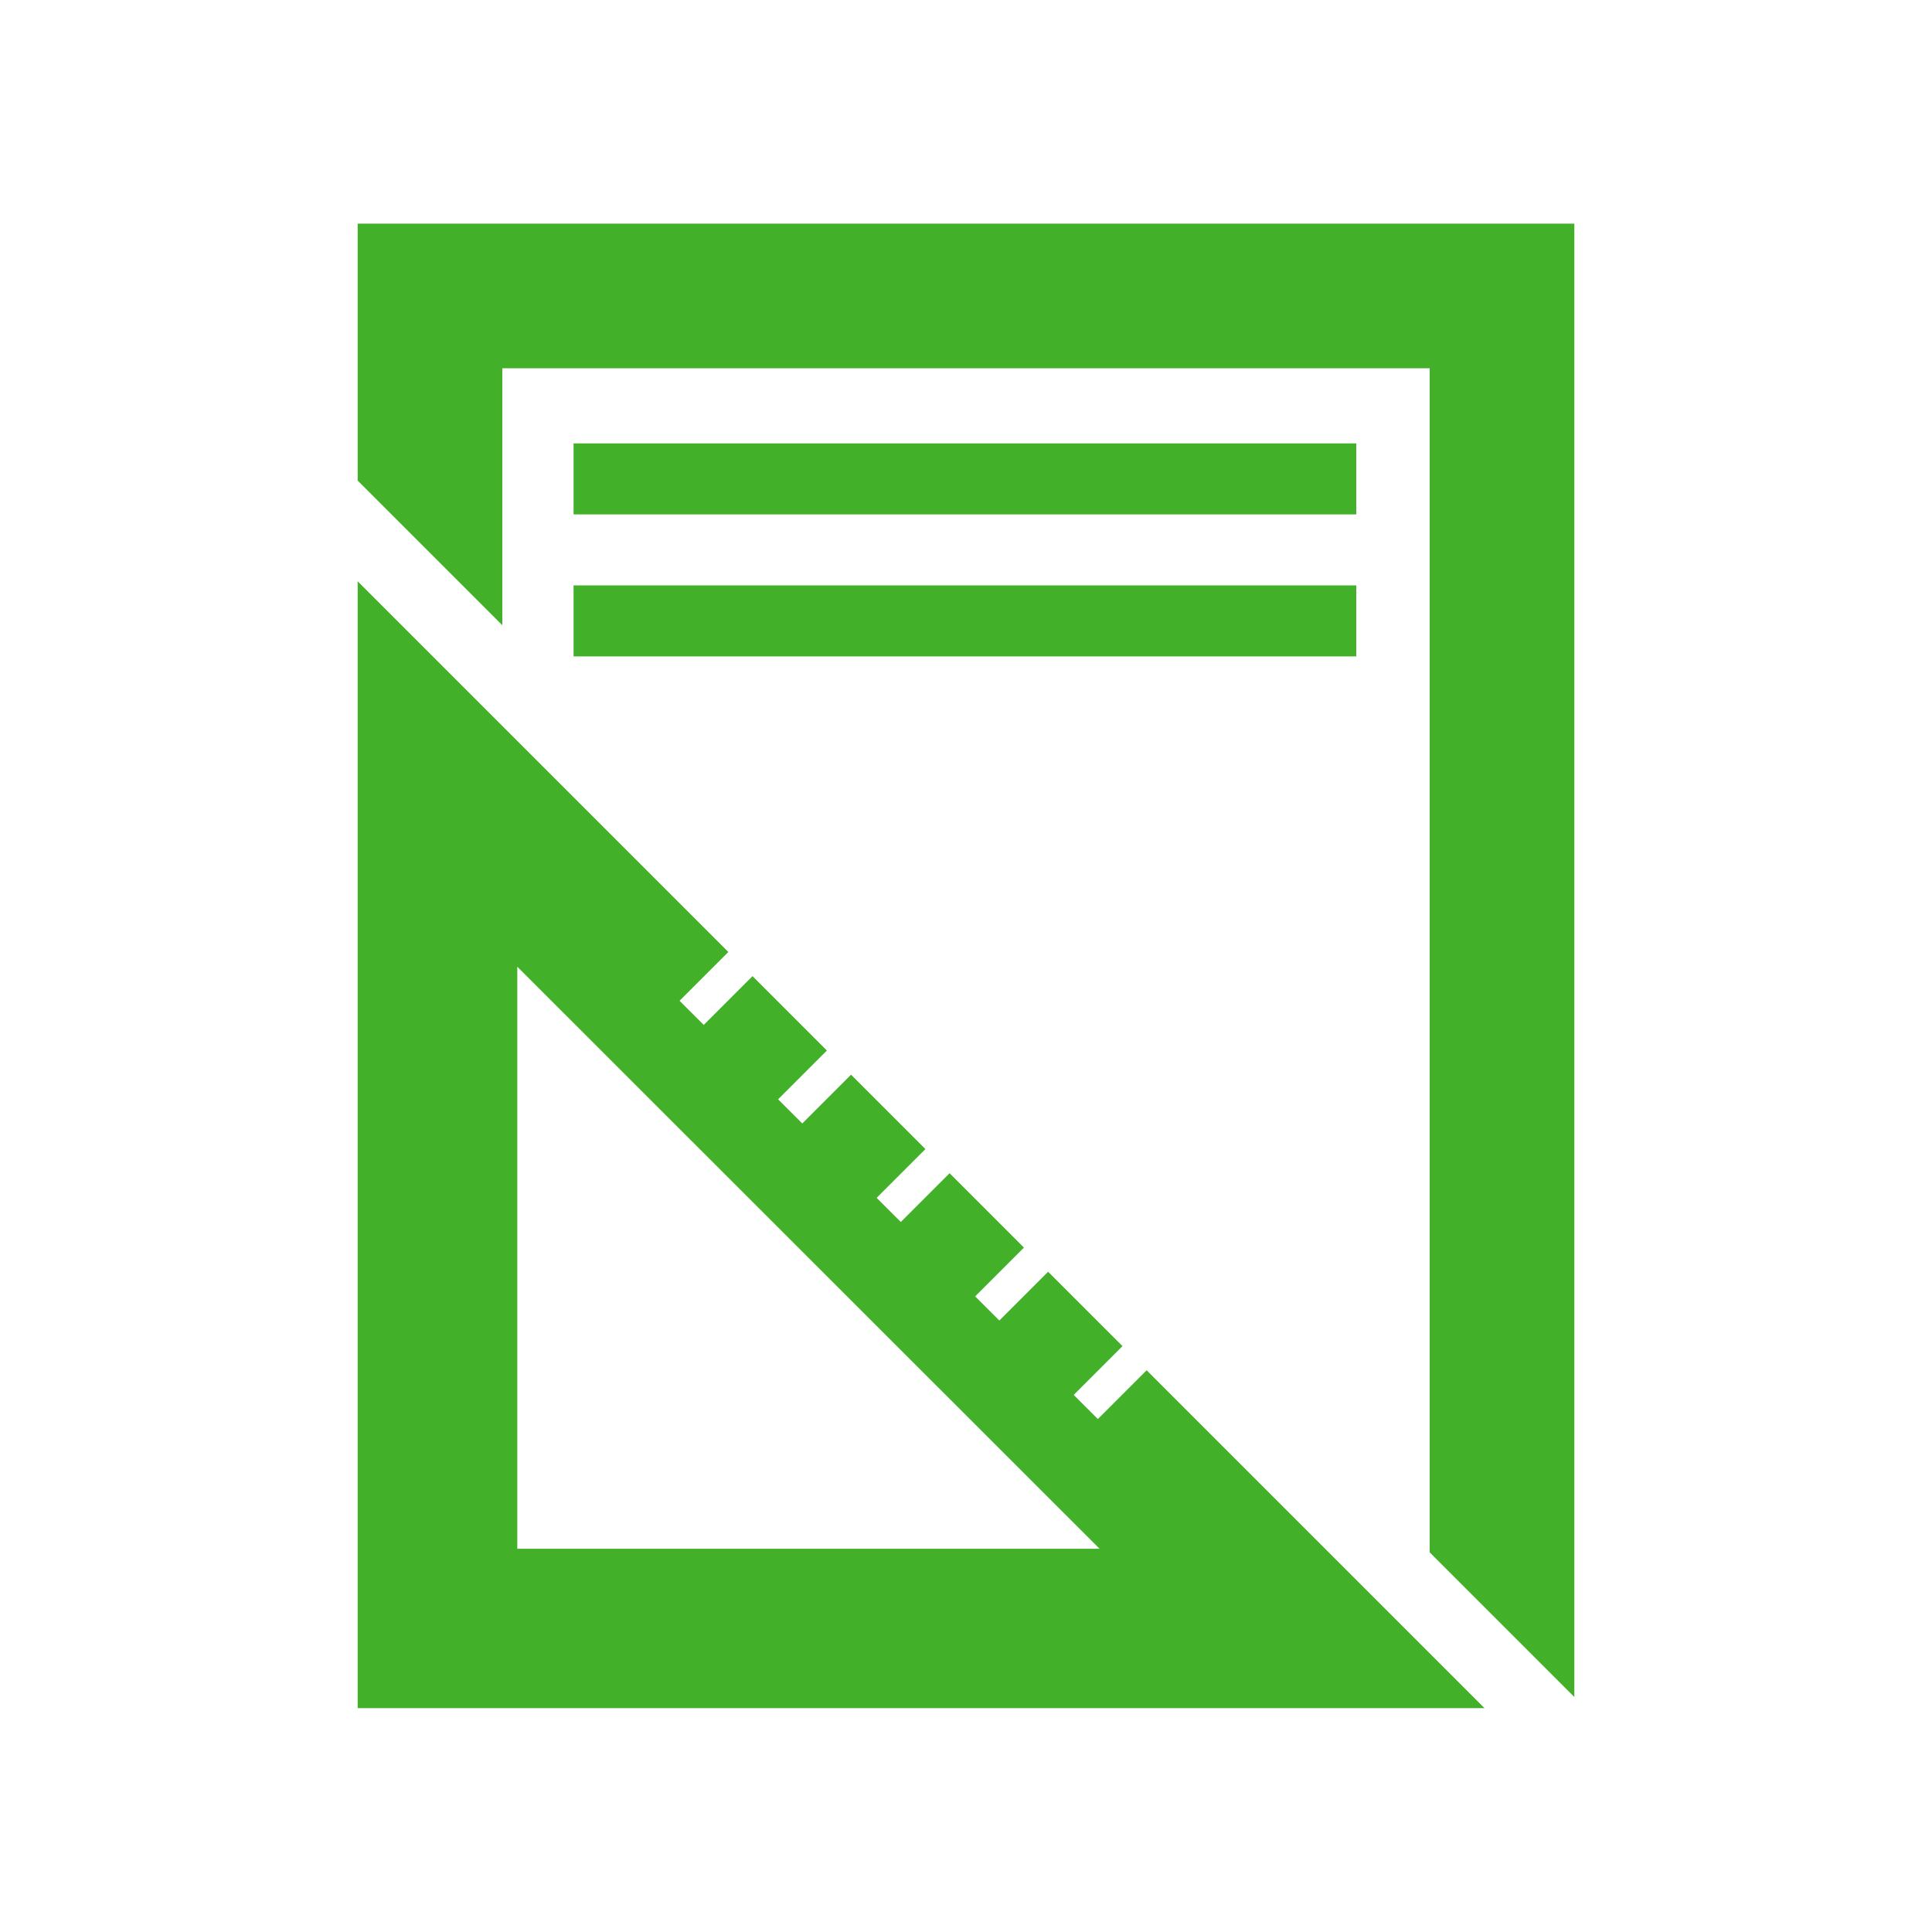 <svg viewBox="0 0 80 80" xmlns="http://www.w3.org/2000/svg"><g fill="#43b02a"><path d="m23.75 18.36h32.41v2.94h-32.41z"/><path d="m23.75 24.24h32.41v2.94h-32.41z"/><path d="m20.8 25.89v-10.64h38.4v49.03l5.99 5.99v-5.52-49.5-5.99h-5.99-38.4-5.99v5.99 4.65z"/><path d="m47.48 56.74-2.02 2.02-1-1 2.02-2.02-3.08-3.08-2.02 2.02-1-1 2.02-2.02-3.08-3.08-2.02 2.02-1-1 2.02-2.02-3.08-3.08-2.02 2.02-1-1 2.02-2.02-3.08-3.08-2.02 2.02-1-1 2.02-2.02-15.35-15.35v46.66h46.66l-14-14zm-26.06-16.71 24.11 24.1h-24.11z"/></g></svg>